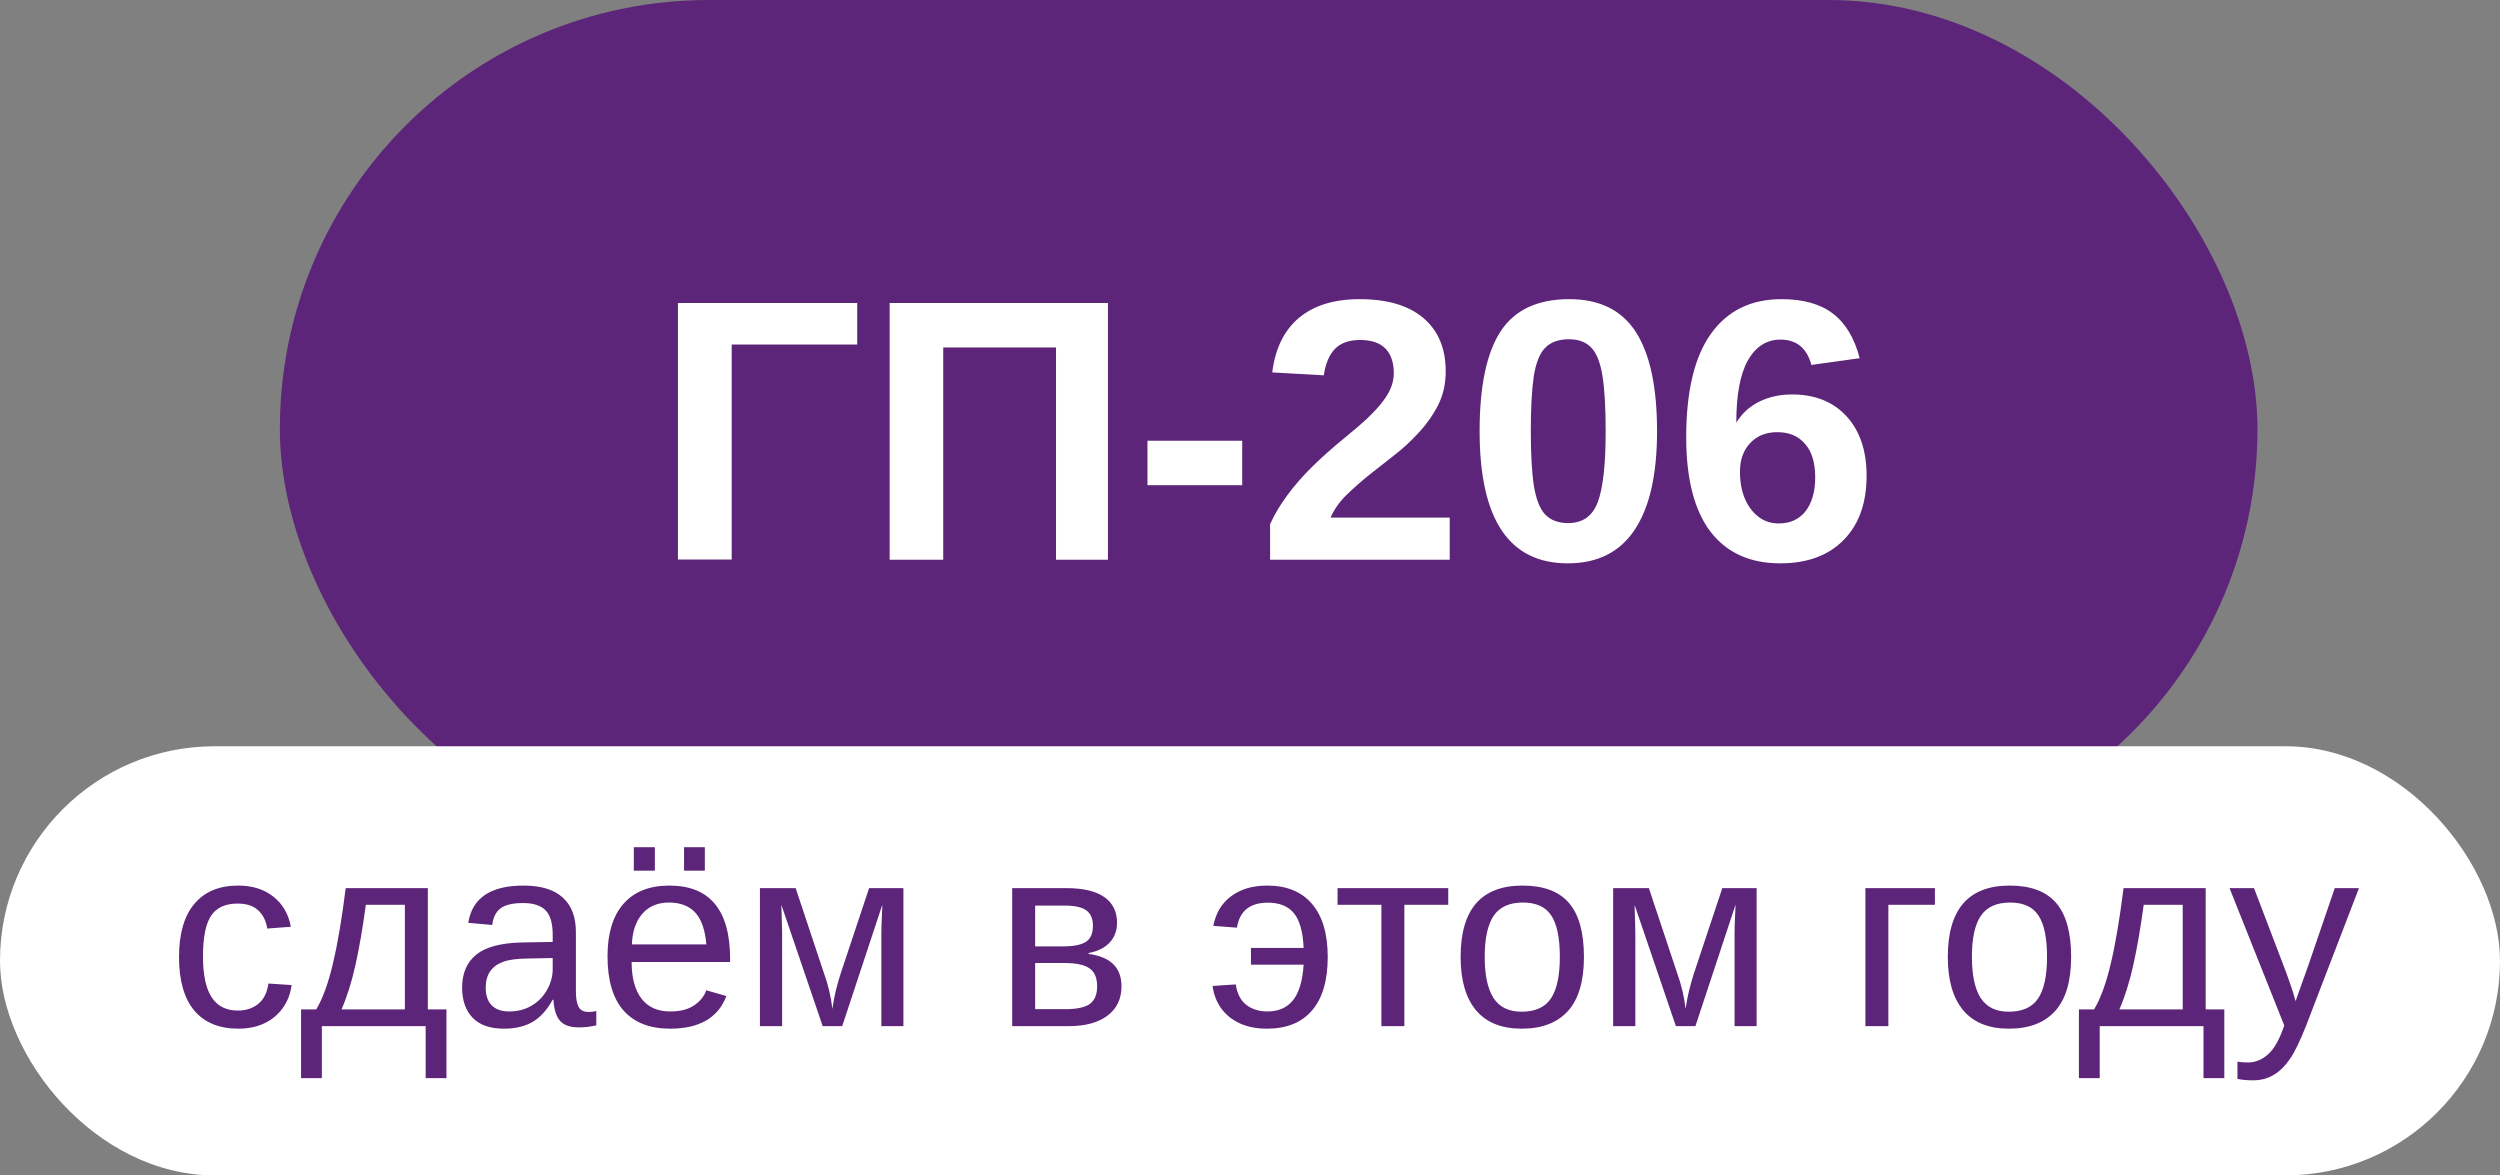 <?xml version="1.0" encoding="UTF-8"?> <svg xmlns="http://www.w3.org/2000/svg" width="134" height="63" viewBox="0 0 134 63" fill="none"><rect x="0" y="0" width="134" height="63" fill="#808080" stroke="none"/><rect x="15" width="106" height="46" rx="23" fill="#5C2579"></rect><path d="M39.219 18.467V29.99H36.338V16.24H45.947V18.467H39.219ZM50.557 18.623V30H47.685V16.24H59.385V30H56.602V18.623H50.557ZM66.582 23.623V26.006H61.504V23.623H66.582ZM77.705 27.744V30H68.076V28.096C68.317 27.568 68.623 27.054 68.994 26.553C69.365 26.045 69.808 25.537 70.322 25.029C70.843 24.515 71.436 23.988 72.1 23.447C72.581 23.057 72.992 22.702 73.33 22.383C73.669 22.057 73.932 21.768 74.121 21.514C74.316 21.26 74.463 21.009 74.561 20.762C74.658 20.508 74.707 20.26 74.707 20.02C74.707 19.421 74.554 18.971 74.248 18.672C73.949 18.372 73.499 18.223 72.9 18.223C72.314 18.223 71.865 18.382 71.553 18.701C71.247 19.014 71.048 19.486 70.957 20.117L68.193 19.961C68.35 18.685 68.825 17.712 69.619 17.041C70.42 16.37 71.507 16.035 72.881 16.035C74.365 16.035 75.505 16.374 76.299 17.051C77.093 17.728 77.49 18.678 77.49 19.902C77.49 20.592 77.347 21.211 77.061 21.758C76.774 22.305 76.409 22.809 75.967 23.271C75.602 23.669 75.189 24.046 74.727 24.404C74.271 24.762 73.828 25.111 73.398 25.449C72.943 25.814 72.526 26.182 72.148 26.553C71.777 26.924 71.501 27.321 71.318 27.744H77.705ZM88.818 23.115C88.818 25.439 88.418 27.201 87.617 28.398C86.823 29.596 85.628 30.195 84.033 30.195C82.458 30.195 81.276 29.606 80.488 28.428C79.701 27.243 79.307 25.472 79.307 23.115C79.307 20.7 79.681 18.916 80.43 17.764C81.185 16.611 82.412 16.035 84.111 16.035C85.739 16.035 86.93 16.624 87.686 17.803C88.441 18.981 88.818 20.752 88.818 23.115ZM86.064 23.115C86.064 21.878 86.009 20.902 85.898 20.186C85.788 19.463 85.589 18.949 85.303 18.643C85.016 18.337 84.613 18.184 84.092 18.184C83.538 18.184 83.112 18.34 82.812 18.652C82.519 18.958 82.318 19.473 82.207 20.195C82.103 20.912 82.051 21.885 82.051 23.115C82.051 24.346 82.106 25.322 82.217 26.045C82.334 26.761 82.536 27.272 82.822 27.578C83.115 27.884 83.525 28.037 84.053 28.037C84.834 28.037 85.365 27.66 85.644 26.904C85.924 26.149 86.064 24.886 86.064 23.115ZM100.049 25.498C100.049 26.963 99.639 28.112 98.818 28.945C97.998 29.779 96.865 30.195 95.42 30.195C93.799 30.195 92.552 29.629 91.68 28.496C90.814 27.357 90.381 25.671 90.381 23.438C90.381 20.983 90.82 19.137 91.699 17.9C92.585 16.657 93.848 16.035 95.488 16.035C96.654 16.035 97.572 16.292 98.242 16.807C98.919 17.321 99.398 18.119 99.678 19.199L97.09 19.561C96.849 18.656 96.296 18.203 95.43 18.203C94.694 18.203 94.115 18.571 93.691 19.307C93.275 20.042 93.066 21.159 93.066 22.656C93.359 22.168 93.766 21.794 94.287 21.533C94.808 21.273 95.397 21.143 96.055 21.143C97.285 21.143 98.258 21.533 98.975 22.314C99.691 23.096 100.049 24.157 100.049 25.498ZM97.295 25.576C97.295 24.795 97.113 24.199 96.748 23.789C96.39 23.372 95.895 23.164 95.264 23.164C94.658 23.164 94.173 23.359 93.809 23.75C93.444 24.134 93.262 24.645 93.262 25.283C93.262 25.817 93.346 26.292 93.516 26.709C93.691 27.126 93.936 27.454 94.248 27.695C94.561 27.936 94.922 28.057 95.332 28.057C95.951 28.057 96.432 27.838 96.777 27.402C97.122 26.96 97.295 26.351 97.295 25.576Z" fill="white"></path><rect y="40" width="134" height="23" rx="11.5" fill="white"></rect><path d="M12.78 55.137C11.746 55.137 10.955 54.811 10.408 54.159C9.866 53.503 9.595 52.548 9.595 51.295C9.595 50.051 9.868 49.103 10.415 48.451C10.962 47.795 11.746 47.467 12.767 47.467C13.523 47.467 14.15 47.663 14.646 48.055C15.148 48.447 15.462 48.987 15.59 49.675L14.325 49.77C14.261 49.36 14.1 49.035 13.84 48.793C13.58 48.551 13.211 48.431 12.732 48.431C12.081 48.431 11.609 48.647 11.317 49.08C11.026 49.513 10.88 50.242 10.88 51.268C10.88 52.252 11.035 52.981 11.345 53.455C11.655 53.929 12.122 54.166 12.746 54.166C13.184 54.166 13.548 54.047 13.84 53.81C14.136 53.574 14.318 53.209 14.387 52.717L15.631 52.799C15.567 53.273 15.408 53.685 15.152 54.036C14.902 54.387 14.574 54.658 14.168 54.85C13.767 55.041 13.304 55.137 12.78 55.137ZM17.251 55V57.789H16.137V54.105H16.95C17.292 53.535 17.588 52.726 17.839 51.678C18.09 50.63 18.32 49.272 18.529 47.603H22.932V54.105H23.93V57.789H22.815V55H17.251ZM18.304 54.105H21.701V48.499H19.609C19.441 49.739 19.254 50.819 19.049 51.739C18.844 52.655 18.595 53.444 18.304 54.105ZM27.006 55.137C26.263 55.137 25.705 54.941 25.331 54.549C24.957 54.157 24.77 53.619 24.77 52.935C24.77 52.17 25.021 51.582 25.523 51.172C26.028 50.762 26.842 50.543 27.963 50.516L29.624 50.488V50.085C29.624 49.483 29.496 49.053 29.241 48.793C28.986 48.533 28.585 48.403 28.038 48.403C27.487 48.403 27.086 48.497 26.835 48.684C26.584 48.87 26.434 49.169 26.384 49.579L25.099 49.463C25.308 48.132 26.297 47.467 28.065 47.467C28.995 47.467 29.695 47.681 30.164 48.109C30.634 48.533 30.868 49.148 30.868 49.955V53.141C30.868 53.505 30.916 53.781 31.012 53.968C31.107 54.15 31.29 54.241 31.559 54.241C31.686 54.241 31.821 54.225 31.962 54.193V54.959C31.807 54.995 31.65 55.023 31.49 55.041C31.331 55.059 31.171 55.068 31.012 55.068C30.556 55.068 30.223 54.95 30.014 54.713C29.809 54.471 29.692 54.095 29.665 53.585H29.624C29.31 54.15 28.943 54.551 28.523 54.788C28.109 55.02 27.603 55.137 27.006 55.137ZM29.624 51.35L28.277 51.377C27.703 51.382 27.266 51.441 26.965 51.555C26.664 51.664 26.434 51.833 26.274 52.06C26.115 52.288 26.035 52.587 26.035 52.956C26.035 53.357 26.142 53.667 26.356 53.886C26.575 54.105 26.885 54.214 27.286 54.214C27.742 54.214 28.143 54.111 28.489 53.906C28.84 53.701 29.116 53.421 29.316 53.065C29.521 52.705 29.624 52.336 29.624 51.958V51.35ZM33.855 51.562C33.855 52.409 34.031 53.063 34.382 53.523C34.733 53.984 35.245 54.214 35.92 54.214C36.453 54.214 36.879 54.107 37.198 53.893C37.522 53.678 37.741 53.407 37.855 53.079L38.935 53.387C38.492 54.553 37.488 55.137 35.92 55.137C34.826 55.137 33.992 54.811 33.418 54.159C32.848 53.508 32.563 52.539 32.563 51.254C32.563 50.033 32.848 49.096 33.418 48.444C33.992 47.793 34.81 47.467 35.872 47.467C36.961 47.467 37.777 47.795 38.319 48.451C38.862 49.107 39.133 50.09 39.133 51.398V51.562H33.855ZM37.861 50.618C37.793 49.839 37.595 49.272 37.267 48.916C36.938 48.556 36.467 48.376 35.852 48.376C35.255 48.376 34.781 48.577 34.43 48.977C34.083 49.374 33.897 49.921 33.869 50.618H37.861ZM37.779 45.409V46.667H36.665V45.409H37.779ZM35.1 45.409V46.667H33.972V45.409H35.1ZM41.922 50.051V55H40.732V47.603H42.647L44.15 52.122C44.269 52.446 44.367 52.772 44.444 53.1C44.522 53.428 44.579 53.754 44.615 54.077C44.665 53.713 44.731 53.368 44.813 53.045C44.895 52.717 44.984 52.409 45.08 52.122L46.584 47.603H48.423V55H47.24V50.051C47.24 49.791 47.247 49.531 47.261 49.272C47.274 49.007 47.286 48.745 47.295 48.485L45.142 55H44.096L41.881 48.499C41.895 48.855 41.904 49.162 41.908 49.422C41.917 49.682 41.922 49.891 41.922 50.051ZM57.139 47.603C58.05 47.603 58.734 47.763 59.19 48.082C59.645 48.401 59.873 48.859 59.873 49.456C59.873 49.88 59.743 50.233 59.483 50.516C59.224 50.798 58.845 50.987 58.349 51.083V51.131C59.524 51.286 60.112 51.865 60.112 52.867C60.112 53.537 59.862 54.061 59.36 54.44C58.864 54.813 58.175 55 57.296 55H54.254V47.603H57.139ZM55.484 50.727H56.961C57.544 50.727 57.959 50.645 58.205 50.481C58.456 50.317 58.581 50.03 58.581 49.62C58.581 49.246 58.465 48.973 58.232 48.8C58 48.627 57.608 48.54 57.057 48.54H55.484V50.727ZM55.484 54.091H57.098C57.727 54.091 58.169 53.995 58.424 53.804C58.679 53.608 58.807 53.298 58.807 52.874C58.807 52.414 58.67 52.09 58.397 51.903C58.128 51.712 57.667 51.616 57.016 51.616H55.484V54.091ZM71.166 51.295C71.166 52.553 70.886 53.508 70.325 54.159C69.769 54.811 68.963 55.137 67.905 55.137C67.368 55.137 66.891 55.046 66.477 54.863C66.062 54.676 65.727 54.412 65.472 54.07C65.216 53.724 65.057 53.316 64.993 52.847L66.237 52.765C66.31 53.257 66.497 53.621 66.798 53.858C67.103 54.095 67.484 54.214 67.939 54.214C68.527 54.214 68.983 54.013 69.307 53.612C69.63 53.207 69.819 52.571 69.874 51.705H67.051V50.81H69.874C69.838 49.948 69.664 49.328 69.355 48.95C69.049 48.572 68.582 48.383 67.953 48.383C67.475 48.383 67.096 48.495 66.818 48.718C66.545 48.941 66.372 49.276 66.299 49.723L65.034 49.627C65.162 48.948 65.478 48.419 65.984 48.041C66.495 47.658 67.14 47.467 67.919 47.467C68.967 47.467 69.769 47.795 70.325 48.451C70.886 49.107 71.166 50.055 71.166 51.295ZM75.274 48.499V55H74.044V48.499H71.692V47.603H77.626V48.499H75.274ZM84.899 51.295C84.899 52.589 84.615 53.553 84.045 54.187C83.475 54.82 82.648 55.137 81.564 55.137C80.483 55.137 79.668 54.809 79.116 54.152C78.565 53.492 78.289 52.539 78.289 51.295C78.289 50.019 78.565 49.062 79.116 48.424C79.672 47.786 80.502 47.467 81.605 47.467C82.735 47.467 83.566 47.779 84.1 48.403C84.633 49.023 84.899 49.987 84.899 51.295ZM83.607 51.295C83.607 50.274 83.455 49.533 83.149 49.073C82.849 48.608 82.341 48.376 81.625 48.376C80.905 48.376 80.383 48.613 80.06 49.087C79.741 49.556 79.581 50.292 79.581 51.295C79.581 52.27 79.738 53.004 80.053 53.496C80.372 53.984 80.871 54.227 81.55 54.227C82.288 54.227 82.814 53.991 83.129 53.517C83.448 53.043 83.607 52.302 83.607 51.295ZM87.654 50.051V55H86.465V47.603H88.379L89.883 52.122C90.001 52.446 90.099 52.772 90.177 53.1C90.254 53.428 90.311 53.754 90.348 54.077C90.398 53.713 90.464 53.368 90.546 53.045C90.628 52.717 90.717 52.409 90.812 52.122L92.316 47.603H94.155V55H92.973V50.051C92.973 49.791 92.98 49.531 92.993 49.272C93.007 49.007 93.018 48.745 93.027 48.485L90.874 55H89.828L87.613 48.499C87.627 48.855 87.636 49.162 87.641 49.422C87.65 49.682 87.654 49.891 87.654 50.051ZM101.217 48.499V55H99.986V47.603H103.712V48.499H101.217ZM111.013 51.295C111.013 52.589 110.728 53.553 110.158 54.187C109.589 54.82 108.761 55.137 107.677 55.137C106.597 55.137 105.781 54.809 105.229 54.152C104.678 53.492 104.402 52.539 104.402 51.295C104.402 50.019 104.678 49.062 105.229 48.424C105.785 47.786 106.615 47.467 107.718 47.467C108.848 47.467 109.68 47.779 110.213 48.403C110.746 49.023 111.013 49.987 111.013 51.295ZM109.721 51.295C109.721 50.274 109.568 49.533 109.263 49.073C108.962 48.608 108.454 48.376 107.738 48.376C107.018 48.376 106.496 48.613 106.173 49.087C105.854 49.556 105.694 50.292 105.694 51.295C105.694 52.27 105.852 53.004 106.166 53.496C106.485 53.984 106.984 54.227 107.663 54.227C108.401 54.227 108.928 53.991 109.242 53.517C109.561 53.043 109.721 52.302 109.721 51.295ZM112.544 55V57.789H111.43V54.105H112.243C112.585 53.535 112.881 52.726 113.132 51.678C113.382 50.63 113.613 49.272 113.822 47.603H118.225V54.105H119.223V57.789H118.108V55H112.544ZM113.597 54.105H116.994V48.499H114.902C114.734 49.739 114.547 50.819 114.342 51.739C114.137 52.655 113.888 53.444 113.597 54.105ZM120.774 57.905C120.446 57.905 120.164 57.88 119.927 57.83V56.907C120.1 56.935 120.291 56.948 120.501 56.948C120.884 56.948 121.237 56.805 121.561 56.518C121.889 56.235 122.18 55.718 122.436 54.966L119.503 47.603H120.815L122.374 51.691C122.488 51.983 122.609 52.313 122.736 52.683C122.868 53.052 122.971 53.378 123.044 53.66C123.158 53.337 123.272 53.015 123.386 52.696C123.504 52.377 123.618 52.058 123.728 51.739L125.143 47.603H126.441L123.598 55C123.443 55.392 123.295 55.734 123.153 56.025C123.012 56.322 122.875 56.565 122.743 56.757C122.479 57.144 122.185 57.431 121.861 57.618C121.542 57.81 121.18 57.905 120.774 57.905Z" fill="#5C2579"></path></svg> 